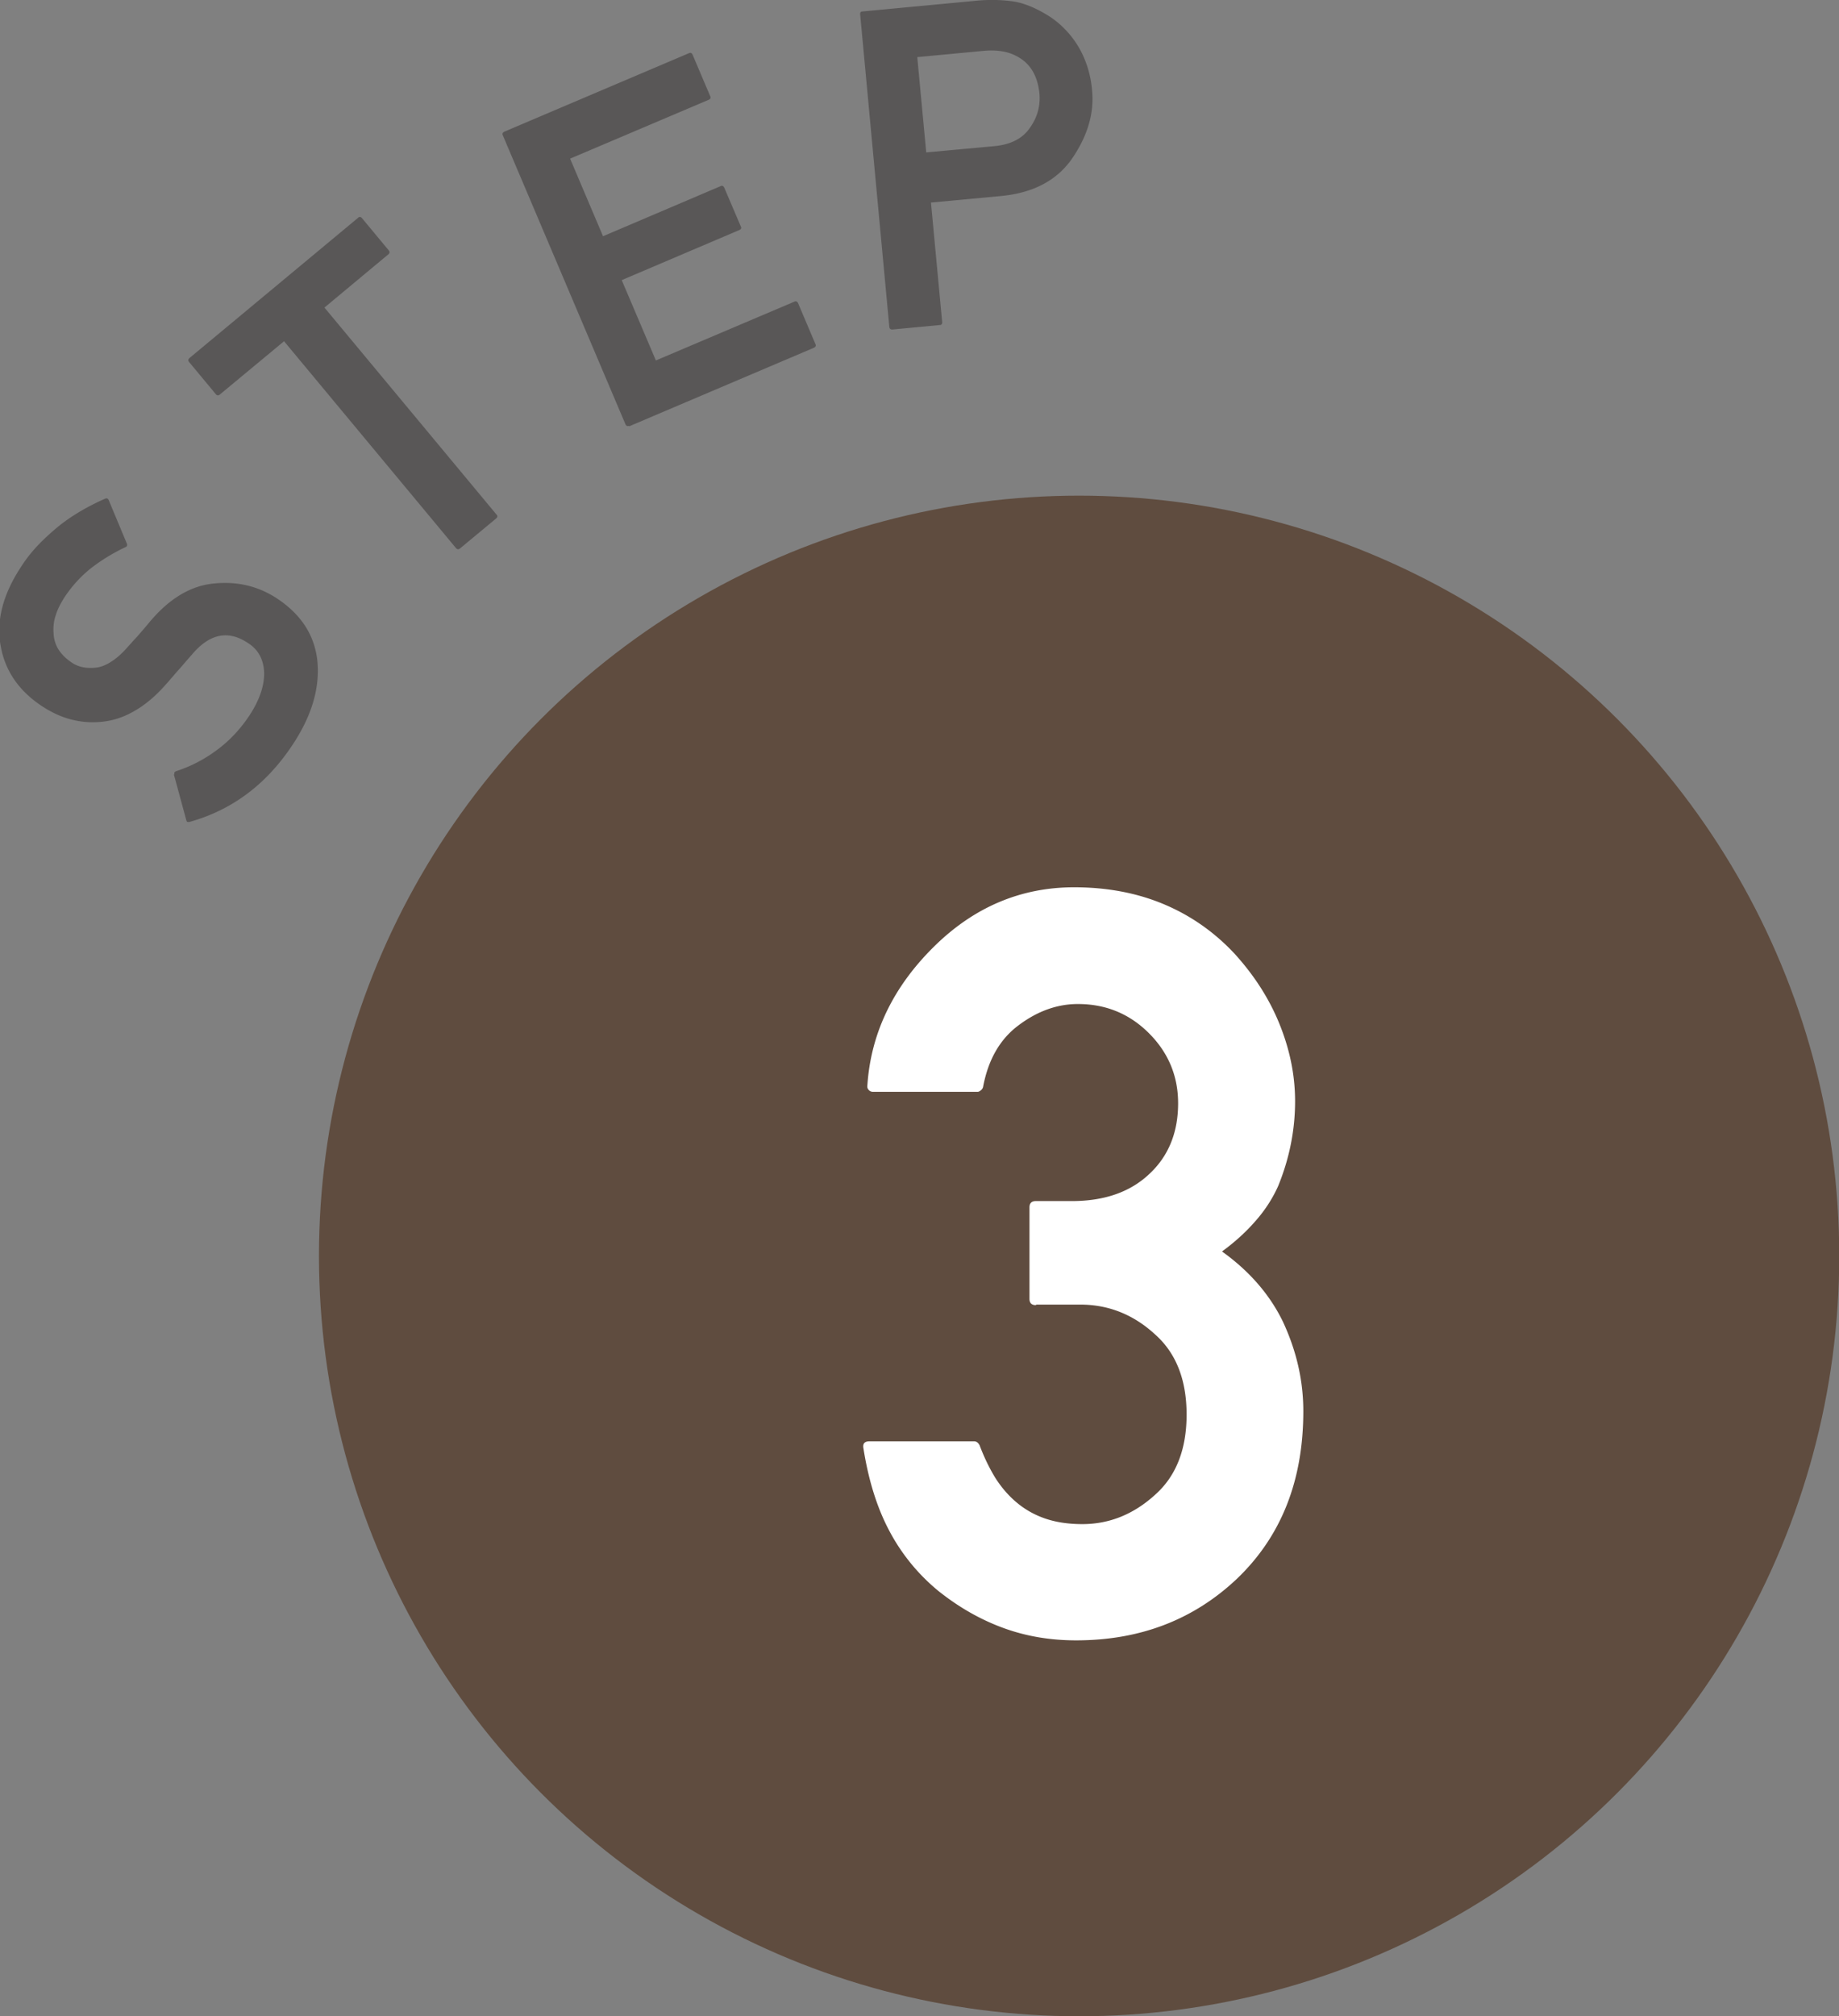 <svg xmlns="http://www.w3.org/2000/svg" viewBox="0 0 73.74 80.83"><rect x="0" y="0" width="73.74" height="80.83" fill="#808080" stroke="none"/><circle cx="43.27" cy="50.35" r="30.48" fill="#5f4c3f"/><path d="M41.53 52.32c-.16 0-.25-.08-.25-.25V48.4c0-.16.08-.25.25-.25h1.44c1.33 0 2.37-.37 3.14-1.11.75-.71 1.13-1.65 1.13-2.81 0-1.09-.39-2.03-1.17-2.81s-1.73-1.17-2.85-1.17c-.82 0-1.61.28-2.36.84-.75.55-1.23 1.37-1.44 2.48-.01.05-.04.1-.09.14-.05.04-.09.06-.13.06H35c-.07 0-.13-.03-.17-.08-.05-.05-.06-.12-.05-.18.14-2.09 1.03-3.94 2.67-5.56 1.61-1.59 3.49-2.38 5.62-2.38 1.33 0 2.53.23 3.6.68s2.02 1.11 2.84 1.99c.78.86 1.38 1.79 1.79 2.8s.63 2.04.63 3.11c0 1.16-.23 2.3-.68 3.4-.22.49-.52.96-.9 1.39-.38.44-.83.85-1.35 1.23 1.09.78 1.91 1.72 2.44 2.81.55 1.18.82 2.37.82 3.59 0 2.78-.88 5.01-2.65 6.71-1.74 1.65-3.89 2.48-6.46 2.48-1.03 0-1.99-.16-2.9-.49-.91-.33-1.78-.82-2.61-1.48a7.863 7.863 0 01-1.98-2.42c-.5-.94-.84-2.05-1.04-3.32-.03-.18.05-.27.25-.27h4.18c.1 0 .17.05.23.16.18.48.39.91.62 1.29.24.38.52.71.85.99s.71.5 1.14.65c.43.15.93.23 1.51.23 1.08 0 2.05-.39 2.91-1.17.85-.75 1.27-1.83 1.27-3.22s-.42-2.47-1.27-3.22c-.86-.79-1.86-1.19-2.99-1.19h-1.76z" fill="#fff"/><path d="M6.99 31.05v-.08c.02-.02.04-.04.06-.05a5.62 5.62 0 001.63-.84c.52-.38.96-.85 1.33-1.41.41-.63.6-1.21.58-1.74-.03-.51-.24-.9-.66-1.16-.77-.51-1.5-.37-2.19.42-.09.11-.19.21-.27.31-.09.1-.17.2-.26.3-.09.1-.18.2-.27.31-.09.1-.19.22-.3.34-.37.42-.75.75-1.16 1s-.83.41-1.27.47c-.44.06-.87.04-1.29-.06-.42-.1-.82-.28-1.22-.54-.93-.61-1.49-1.41-1.67-2.41-.19-1.01.08-2.07.81-3.18.21-.33.45-.63.71-.9.26-.27.54-.52.82-.75.29-.23.59-.43.9-.61.31-.18.63-.34.95-.48.07-.03.11 0 .14.06l.73 1.75c.02.06 0 .11-.05.13-.49.23-.95.51-1.38.84-.43.34-.79.74-1.09 1.2-.15.24-.27.47-.34.71-.08.24-.1.48-.08.72.02.47.27.86.74 1.17.27.18.6.24 1 .19.19-.03.38-.11.58-.24s.41-.31.62-.55c.12-.13.25-.28.41-.45.15-.17.33-.38.53-.62.78-.92 1.64-1.43 2.57-1.51.92-.09 1.75.11 2.49.59.99.65 1.54 1.5 1.64 2.56.09 1.06-.23 2.15-.98 3.29-1.05 1.6-2.43 2.64-4.15 3.12-.03.01-.05 0-.08 0s-.04-.04-.05-.07l-.5-1.84zm11.45-9.06c-.05.04-.1.04-.15-.01l-6.9-8.3-2.58 2.14c-.05.04-.1.04-.15-.01l-1.08-1.3c-.04-.05-.04-.1.01-.15l6.77-5.63c.05-.05.1-.04.15.01l1.08 1.3c.04.05.04.1-.01.15l-2.57 2.14 6.9 8.3c.05.05.04.1-.01.15L18.43 22zm6.78-4.92c-.06.03-.11 0-.14-.06L20.16 5.42c-.03-.06 0-.11.06-.14l7.41-3.15c.07-.03.11 0 .14.06l.71 1.67c.03.07 0 .11-.06.14l-5.56 2.36 1.32 3.11 4.72-2.01c.06-.03.11 0 .14.06l.67 1.57c.03.06 0 .1-.06.13l-4.72 2.01 1.37 3.22 5.56-2.36c.06-.03.11 0 .14.06l.7 1.65c.03.06 0 .11-.06.14l-7.41 3.15zm10.56-3.86c-.07 0-.11-.03-.12-.1L34.49.57c0-.07.02-.11.09-.11l4.56-.43c.5-.05.98-.04 1.44.02.46.06.97.27 1.52.62.21.14.41.3.6.5.19.19.36.41.51.65.15.24.28.52.38.82.1.3.17.63.2.98.09.92-.18 1.82-.79 2.72-.61.89-1.57 1.4-2.88 1.52l-2.79.26.45 4.8c0 .07-.03.11-.1.11l-1.9.18zm1-10.93l.36 3.83 2.72-.25c.67-.06 1.15-.31 1.44-.74.3-.42.42-.88.38-1.36-.07-.72-.37-1.23-.92-1.51-.35-.19-.79-.26-1.33-.21l-2.65.25z" fill="#595757"/></svg>
